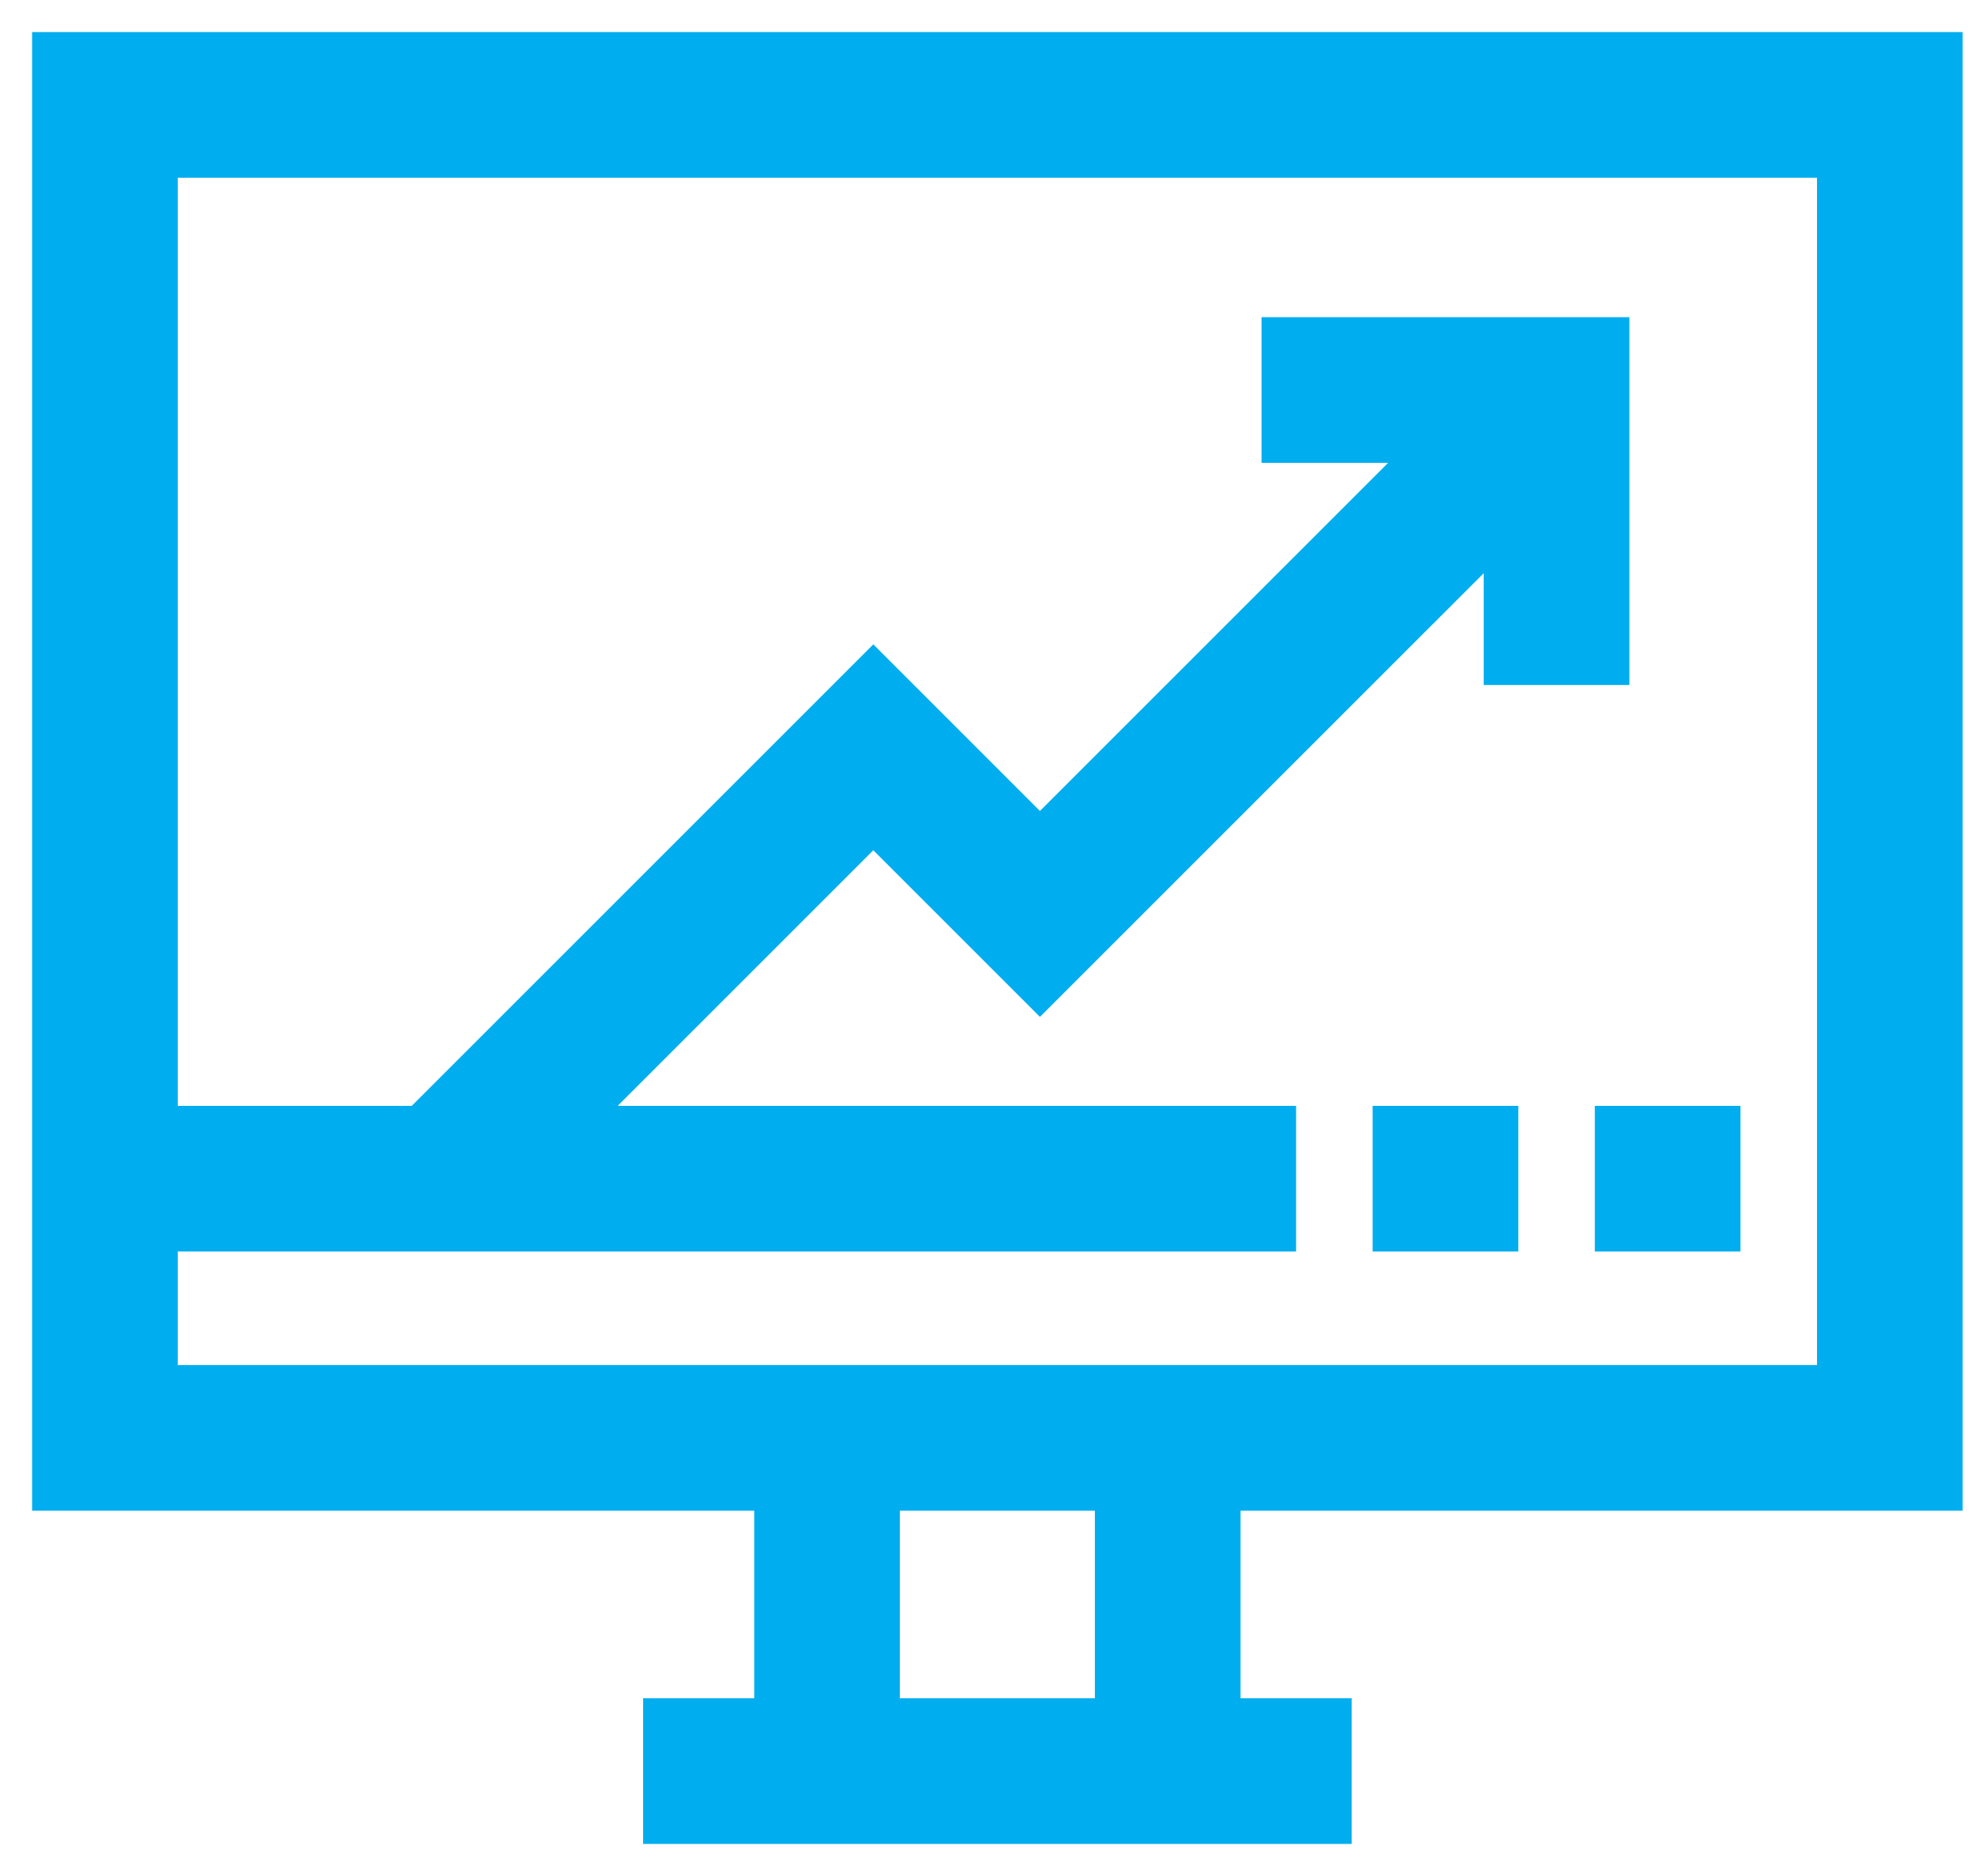<svg xmlns="http://www.w3.org/2000/svg" width="40" height="38" viewBox="0 0 40 38"><g><g><path fill="#00aeef" d="M22.525 34.75h-4.65v-4.5h4.65zM28.15 25h2.25v-2.25h-2.25zm4.5 0h2.25v-2.25h-2.25zm-29.4 3v-3H25.9v-2.25H11.666l6.021-6.022 3.375 3.375 9.338-9.337v2.759h2.25v-6.75H25.9v2.25h3.059l-7.897 7.897-3.375-3.375-9.203 9.203H3.25V3.25h33.9V28H3.25zm36.15 2.25V1H1v29.25h14.625v4.5h-2.25V37h13.65v-2.25h-2.25v-4.5z"/><path fill="none" stroke="#00aeef" stroke-miterlimit="20" stroke-width=".7" d="M22.525 34.75h-4.65v-4.5h4.65zM28.15 25h2.25v-2.25h-2.25zm4.5 0h2.25v-2.25h-2.25zm-29.4 3v-3H25.9v-2.25H11.666l6.021-6.022 3.375 3.375 9.338-9.337v2.759h2.25v-6.75H25.9v2.25h3.059l-7.897 7.897-3.375-3.375-9.203 9.203H3.25V3.25h33.9V28H3.25zm36.15 2.25V1H1v29.25h14.625v4.5h-2.25V37h13.65v-2.25h-2.25v-4.5z"/></g></g></svg>